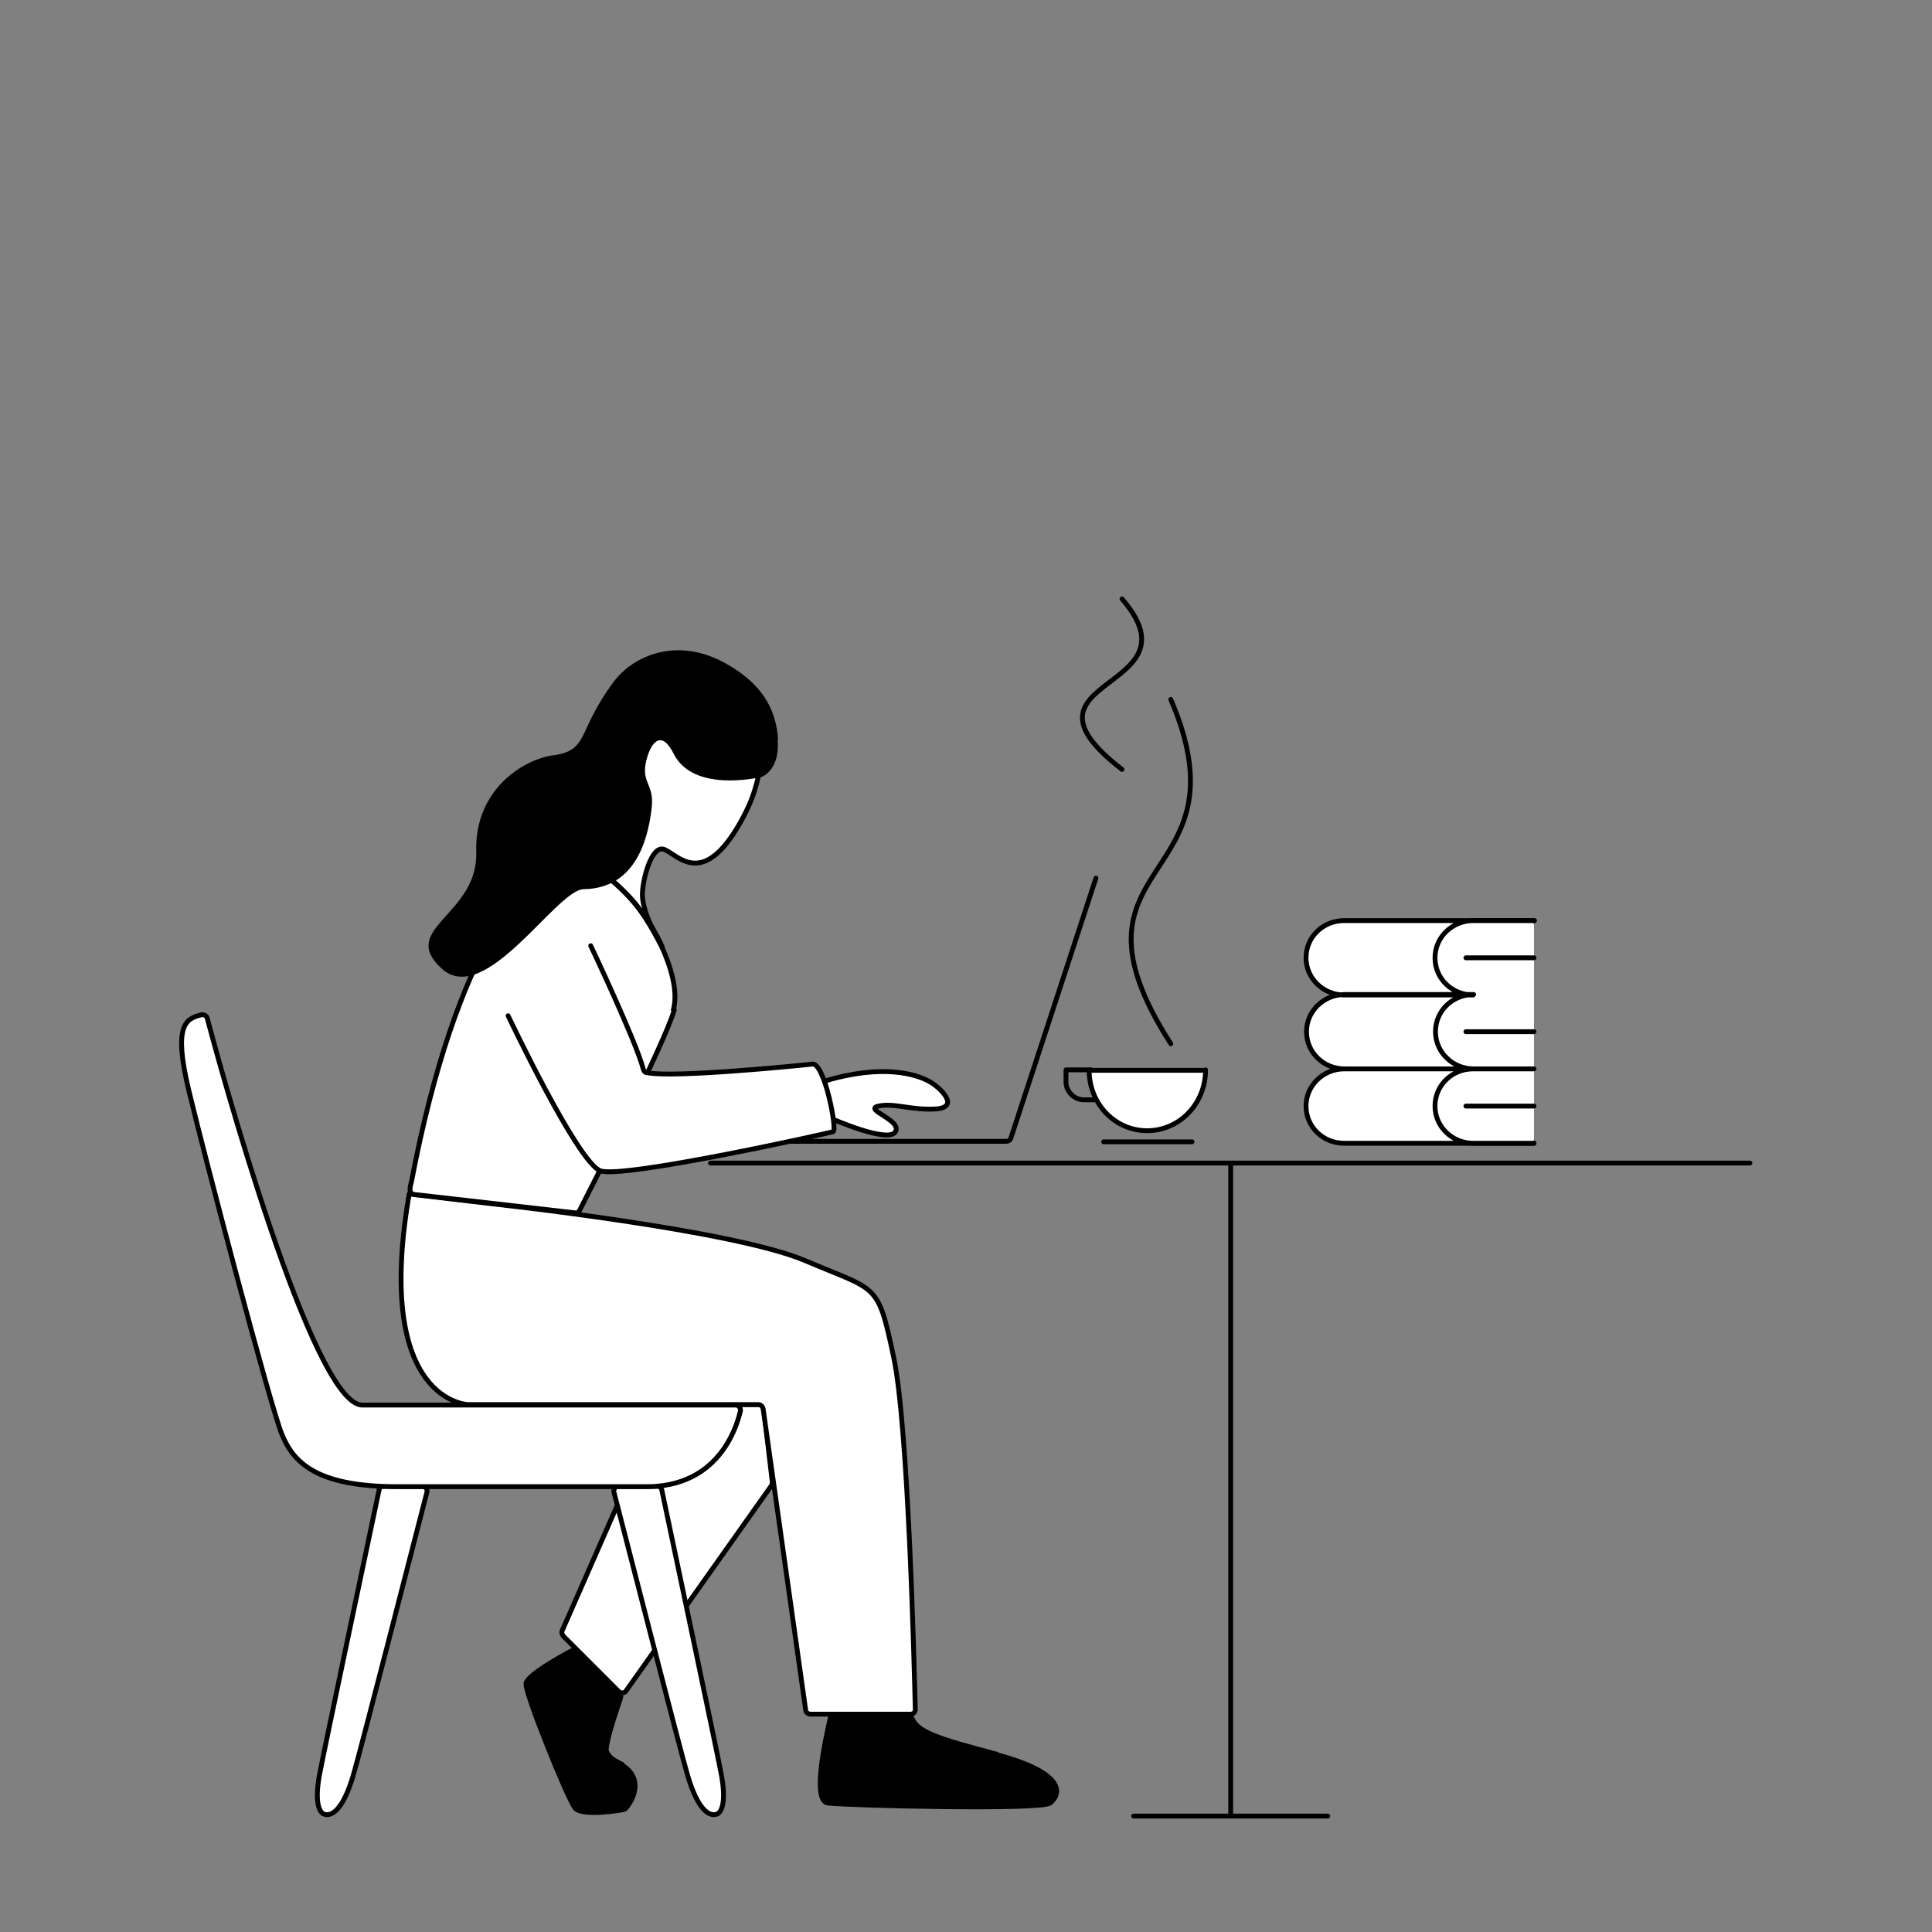 <?xml version="1.0" encoding="UTF-8"?>
<svg xmlns="http://www.w3.org/2000/svg" version="1.1" viewBox="0 0 400 400">
  <rect x="0" y="0" width="400" height="400" fill="#808080" stroke="none"/>
  <defs>
    <style>
      .cls-1, .cls-2, .cls-3 {
        stroke: #000;
        stroke-linecap: round;
        stroke-linejoin: round;
      }

      .cls-1, .cls-4 {
        fill: #fff;
      }

      .cls-2 {
        fill: none;
      }
    </style>
  </defs>
  <!-- Generator: Adobe Illustrator 28.6.0, SVG Export Plug-In . SVG Version: 1.2.0 Build 709)  -->
  <g>
    <g id="Ebene_2">
      <g id="Young_Lernen">
        <g id="Buch_liegend">
          <path class="cls-2" d="M317.6,236.7h-12.6c-4.3,0-7.9-3.4-7.9-7.7s3.5-7.7,7.9-7.7"/>
          <path class="cls-2" d="M305.1,221.3c-4.3,0-7.9-3.4-7.9-7.7s3.5-7.7,7.9-7.7"/>
          <path class="cls-2" d="M305.1,206c-4.3,0-7.9-3.4-7.9-7.7s3.5-7.7,7.9-7.7h12.6"/>
        </g>
        <g id="Bein">
          <path id="Hinterer_Fuß" class="cls-3" d="M128.8,365.3c-1.7-.9-2.5-1.2-3.2-2.6-.5-1,1.6-7.4,2.9-11.2.1-.4,0-.8-.2-1l-8.2-8.1s0,0-.1-.1l-.7-.5c-.3-.2-.7-.2-1,0-2.1,1.1-9.3,5.1-9.4,6.8-.2,2,8.7,24.1,10.2,25.8,1.5,1.7,9.7.4,10.2.2s4.9-5.7-.4-9.1h0Z"/>
          <path id="Vorderer_Fuß" class="cls-3" d="M206.4,363.2c-12.4-3.3-16.6-4.6-17.7-7.7-.1-.4-.5-.6-.9-.6h-14.9c-.5,0-.9.3-1,.8-1.1,4.8-3.8,17.2-.5,17.6,4,.5,44,1.5,46,0s4-6-11-10h0Z"/>
          <path id="Hinteres_Bein" class="cls-1" d="M157,290.8h-19.4c-.4,0-.8.3-.9.6l-20.3,46.2c-.2.4,0,.8.2,1.1l11.5,11.5c.4.4,1.2.4,1.5-.1l30.1-42.5c.1-.2.2-.4.2-.7l-1.8-15.3c0-.5-.5-.9-1-.9Z"/>
          <path id="Vorderes_Bein" class="cls-1" d="M96.9,290.8h60.1c.5,0,.9.4,1,.9l8.8,62.3c0,.5.5.9,1,.9h20.7c.6,0,1-.4,1-1-.2-7.8-1.4-58.6-4.5-73-3.3-15.6-3.3-13.5-18.3-19.9s-65.1-11.8-65.1-11.8l-16.9-2s0,.5-.1.7c-7.1,42.4,12.3,42.9,12.3,42.9"/>
        </g>
        <g id="Tisch_mit_Gegenständen">
          <g id="Tisch">
            <path class="cls-2" d="M234.7,376h40.2M254.8,241v135M147.1,240.8h215.2"/>
          </g>
          <g id="Tasse">
            <line id="Untertasse" class="cls-2" x1="228.5" y1="236.4" x2="246.8" y2="236.4"/>
            <path id="Henkel" class="cls-2" d="M225.9,221.5h-5.2v2.5c0,2,1.7,3.7,3.7,3.7h2.5"/>
            <path id="Tasse-2" class="cls-1" d="M249.6,221.5h0c0,7-5.4,12.6-12.1,12.6s-12-5.6-12-12.5h0c0,0,24.1,0,24.1,0Z"/>
            <g id="Dampf">
              <path id="Dampf-2" class="cls-2" d="M242.4,144.8c16.7,39-25,32.3,0,71.3"/>
              <path id="Dampf-3" class="cls-2" d="M232.3,124c16.7,19.3-25,16,0,35.3"/>
            </g>
          </g>
          <path id="Laptop" class="cls-2" d="M226.9,181.8l-17.6,53.8c-.1.4-.5.7-.9.7h-45.4"/>
          <g id="Bücher">
            <rect id="Background_Bücher" class="cls-4" x="283.5" y="190.6" width="34.1" height="46.1" rx="1" ry="1"/>
            <path id="Bücher-2" class="cls-1" d="M317.6,229h-14.1M317.6,213.6h-14.1M317.6,198.3h-14.1M317.6,236.7h-12.6c-4.3,0-7.9-3.4-7.9-7.7s3.5-7.7,7.9-7.7h-26.7c-4.3,0-7.9,3.4-7.9,7.7s3.5,7.7,7.9,7.7h26.7M317.6,190.6h-12.6c-4.3,0-7.9,3.4-7.9,7.7s3.5,7.7,7.9,7.7h-26.7c-4.3,0-7.9-3.4-7.9-7.7s3.5-7.7,7.9-7.7h26.7M305.1,221.3c-4.3,0-7.9-3.4-7.9-7.7s3.5-7.7,7.9-7.7h-26.7c-4.3,0-7.9,3.4-7.9,7.7s3.5,7.7,7.9,7.7h39.2"/>
          </g>
        </g>
        <g id="Stuhl">
          <path id="Stuhlbein_rechts" class="cls-1" d="M137,308.5c0-.5-.5-.8-1-.8-.9,0-1.8,0-2.7,0h-5.2c-.7,0-1.1.6-1,1.2,2.9,11.2,13.6,53,15.3,58.8,2,6.7,4.3,8.5,6,7.9.9-.3,2-2.2,1-7.9-.9-4.9-10.2-48.8-12.4-59.3Z"/>
          <path id="Stulbein_links" class="cls-1" d="M78.5,308.5c0-.5.5-.8,1-.8.9,0,1.8,0,2.7,0h5.2c.7,0,1.1.6,1,1.2-2.9,11.2-13.6,53-15.3,58.8-2,6.7-4.3,8.5-6,7.9-.9-.3-2-2.2-1-7.9.9-4.9,10.2-48.8,12.4-59.3Z"/>
          <path id="Sitzfläche" class="cls-1" d="M121,307.8h-38.7c-16.8,0-21.6-5-24-11s-15.6-56-19.2-71c-3.3-13.7-.6-14.9,2.6-15.7.5-.1,1.1.2,1.2.7,2.4,9.1,21.8,80.1,32.1,80.1h77.3c.6,0,1.1.6,1,1.2-.9,3.9-4.8,15.7-19.4,15.7s-13,0-13,0h0Z"/>
        </g>
        <g id="Oberkörper">
          <path class="cls-1" d="M139.6,209.1c-2,6.9-17.2,36.8-19.6,41.5-.2.4-.6.6-1,.5l-33.2-3.8c-.6,0-1-.6-.9-1.2,0-.5.2-1,.3-1.5,9.4-49.3,24.3-64.3,32.1-68.8.2-.1.4-.1.6,0,5.2,3.3,10.6,7.6,13.8,11.6,2.1,2.6,3.8,5.7,5.3,8.6,2.4,5.3,3.3,9.9,2.4,13.1h0Z"/>
        </g>
        <g id="Arm_Hand">
          <path id="Hand" class="cls-1" d="M172.4,231.7s11.6,5.1,13,2.6c1.4-2.4-6.8-4.6-3.5-5.3,3.3-.7,6.7.9,11.8.6s1.2-4.3-1.3-5.7-9.5-3.8-21.9,0l1.9,7.7"/>
          <path id="Arm" class="cls-1" d="M105.2,210.3s14.4,30.4,19.1,32.1c4.6,1.7,47.3-7.8,48.2-8.1.9-.3-1.8-14.3-4.3-14s-28.7,2.9-34.2,1.8c-.4,0-.7-.3-.8-.7-1.5-5.8-10.9-25.6-10.9-25.6"/>
        </g>
        <g id="Kopf">
          <path id="Kopf-2" class="cls-1" d="M157.2,157.9c0,1.7-.2,3.3-.7,4.8-.6,2.3-1.8,5.3-4,8.9-7.3,11.9-12.1,5.5-14.9,4.3-2.7-1.2-4.6,6.3-4.6,9.3s1.9,6.6,1.9,6.6c.8,1.4,1.6,2.8,2.2,4.2-1.5-3-3.3-6-5.3-8.6-3.3-4.1-8.7-8.4-14-11.7,2.2-.5,3.4-1.3,4.1-1.7,6.3-4,3.1-13.5,3.2-16.1.3-8.9,7.2-16,16.1-16s16,7.2,16,16h0Z"/>
          <path id="Haare" d="M161.1,153c-.4-4.8-2.1-11.1-11.7-16.1-9.6-4.9-18.3-1.1-22.3,4.2-7.8,10.4-5,14.3-12.7,15.3-5.8.8-16.2,6.9-15.8,20s-16.2,15.8-7.2,24.1c9,8.3,23.7-16.2,29.4-16.4,6.3-.1,12.5-3.6,14.1-16.6.7-5.5-2.4-5.2-1-10.4,1-3.6,3.1-6,5.6-1,4,7.9,17,5,18,4.8,0,0,0,0,.1,0,.5-.2,3.9-1.7,3.4-7.8h0Z"/>
        </g>
      </g>
    </g>
  </g>
</svg>